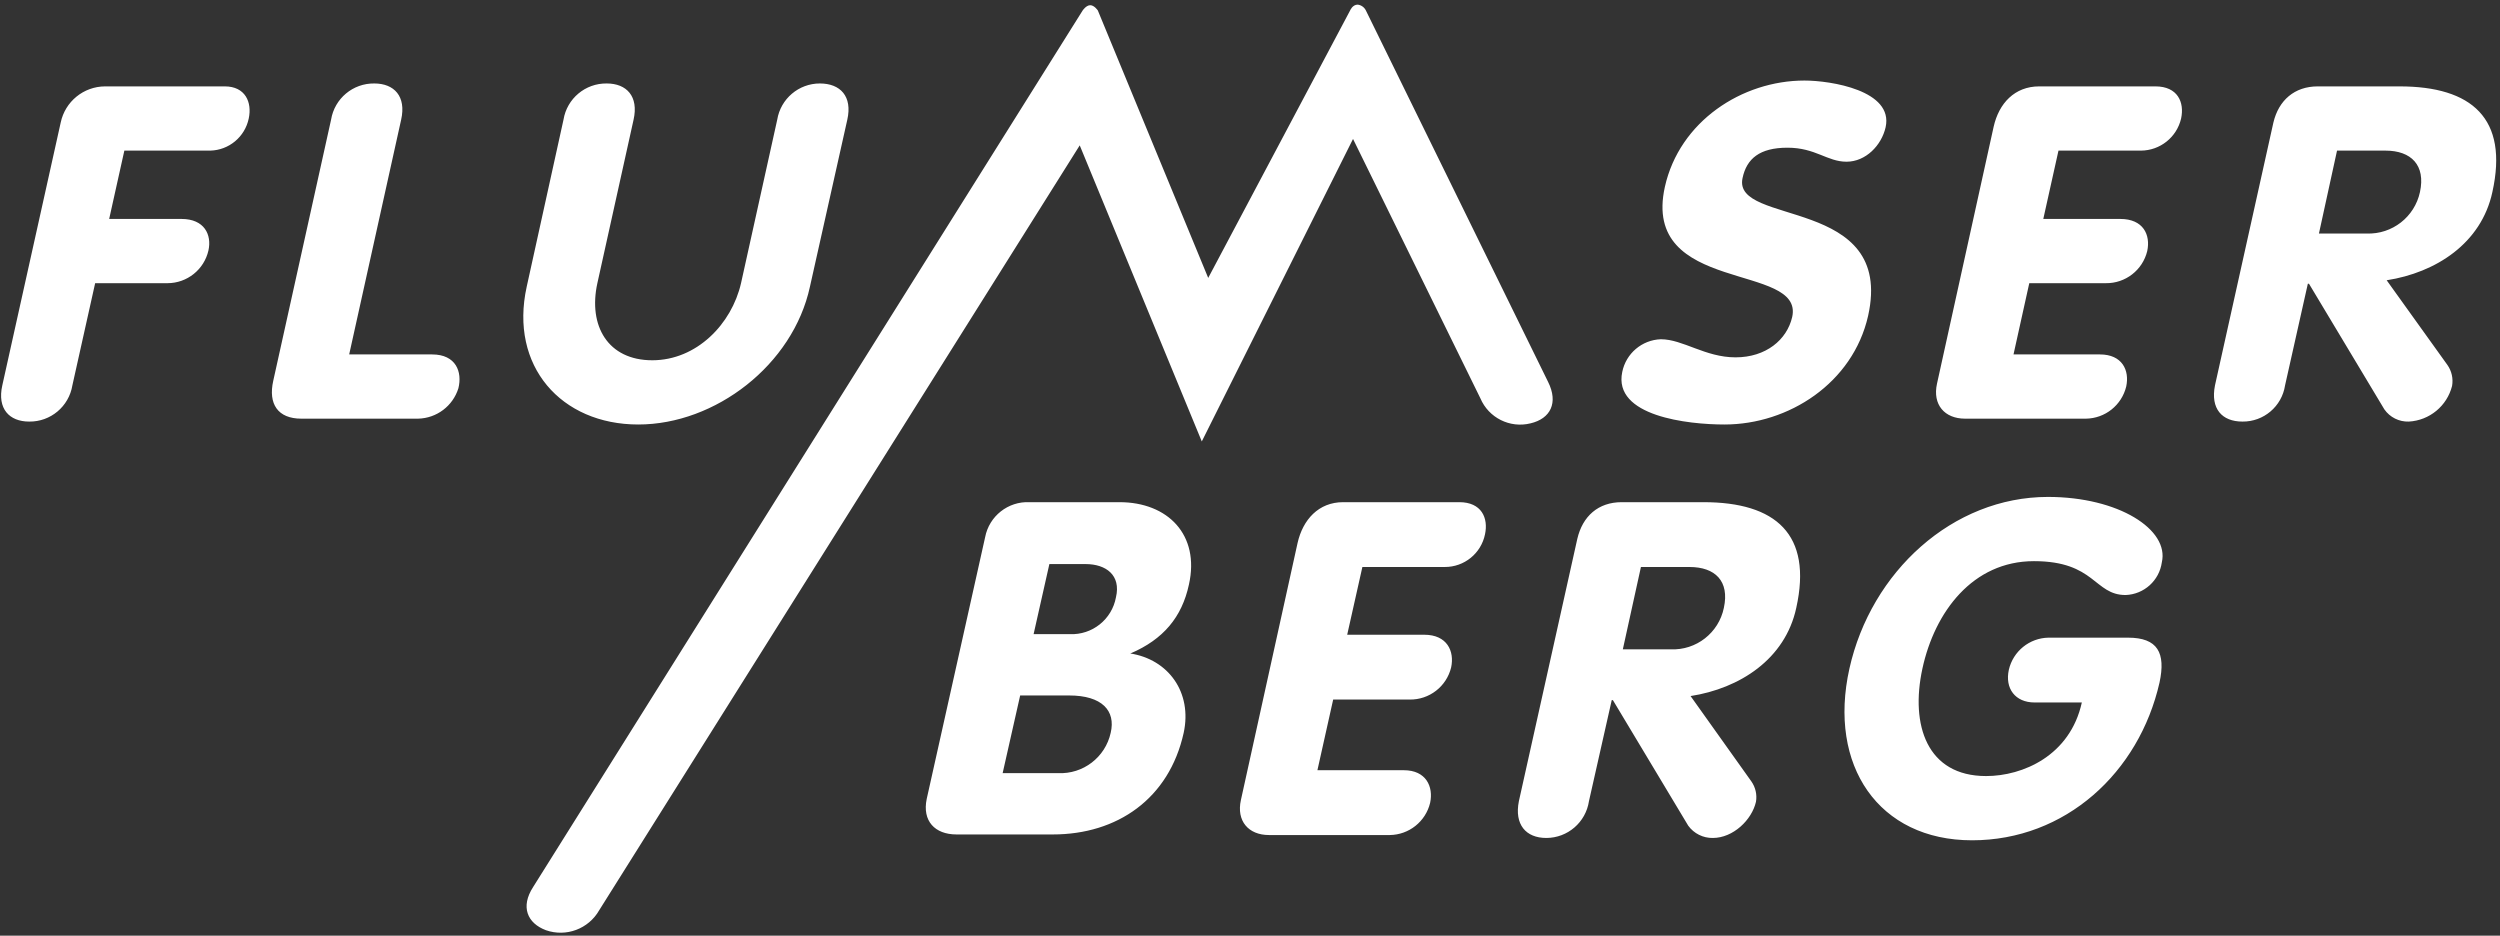 <svg width="513" height="192" viewBox="0 0 513 192" fill="none" xmlns="http://www.w3.org/2000/svg">
<rect x="0" y="0" width="513" height="192" fill="#333333" stroke="none"/>
<path fill-rule="evenodd" clip-rule="evenodd" d="M278.601 0.949C279.327 1.038 279.959 1.49 280.279 2.148L317.666 78.361C319.823 82.675 318.145 85.91 314.071 86.869C309.836 87.921 305.465 85.735 303.766 81.716L277.642 28.511L246.606 90.584L221.561 29.829L122.94 186.808C120.76 190.615 116.177 192.328 112.035 190.883C108.2 189.445 106.762 186.089 109.399 182.015L222.16 2.148C222.16 2.148 222.879 1.069 223.718 1.069C224.557 1.069 225.276 2.148 225.276 2.148L247.924 57.031L277.043 2.148C277.043 2.148 277.522 0.949 278.601 0.949ZM420.242 101.968C434.742 101.968 445.167 108.678 443.609 115.389C443.088 119.132 439.956 121.961 436.18 122.099C429.709 122.099 429.948 115.149 417.366 115.149C404.784 115.149 396.995 125.574 394.478 137.198C391.962 148.822 395.437 159.247 407.54 159.247C415.089 159.247 424.796 155.053 427.192 144.148H417.486C413.531 144.148 411.374 141.272 412.213 137.438C413.093 133.63 416.454 130.912 420.362 130.847H436.659C442.77 130.847 444.448 133.963 443.13 140.074C438.936 158.528 423.837 172.429 404.664 172.429C385.491 172.429 375.065 157.09 379.499 137.198C383.933 117.306 400.709 101.968 420.242 101.968ZM349.541 103.046C364.4 103.046 371.95 109.637 368.594 124.736C366.318 135.281 356.971 141.272 346.905 142.83L359.367 160.326C360.229 161.542 360.574 163.05 360.326 164.52C359.487 168.234 355.653 171.95 351.459 171.95C349.472 171.979 347.594 171.04 346.426 169.433L330.967 143.669H330.728L326.054 164.4C325.403 168.731 321.687 171.939 317.307 171.95C313.112 171.95 310.716 169.193 311.674 164.4L323.658 110.595C324.736 105.922 327.972 103.046 332.765 103.046H349.541ZM299.452 103.046C304.005 103.046 305.443 106.281 304.724 109.637C303.923 113.561 300.46 116.371 296.456 116.347H279.56L276.444 130.248H292.262C296.935 130.248 298.493 133.603 297.774 136.958C296.824 140.872 293.293 143.607 289.266 143.549H273.568L270.333 158.049H288.068C292.621 158.049 294.179 161.404 293.46 164.759C292.531 168.586 289.129 171.297 285.192 171.35H260.387C256.192 171.35 253.676 168.474 254.635 164.16L266.258 111.434C267.337 106.641 270.572 103.046 275.605 103.046H299.452ZM211.256 103.046H229.71C239.656 103.046 246.246 109.757 243.97 119.942C242.532 126.653 238.697 131.206 231.986 134.082H231.867C239.775 135.281 244.689 142.111 242.891 150.38C239.895 163.921 229.23 171.23 216.049 171.23H196.277C191.843 171.23 189.207 168.474 190.165 163.921L202.148 110.236C202.977 105.91 206.855 102.848 211.256 103.046ZM219.404 142.71H209.338L205.743 158.648H217.127C222.256 158.884 226.809 155.393 227.912 150.38C228.991 145.826 226.115 142.71 219.404 142.71ZM346.665 116.347H336.719L333.004 133.244H342.831C348.061 133.468 352.681 129.864 353.735 124.736C354.934 119.223 351.938 116.347 346.665 116.347ZM222.759 115.748H215.33L212.094 130.128H219.524C224.12 130.323 228.158 127.103 228.991 122.579C230.069 118.025 226.953 115.748 222.759 115.748ZM168.236 17.127C172.43 17.127 174.947 19.763 173.868 24.556L166.199 58.828C162.724 74.886 146.786 87.108 130.968 87.108C115.151 87.108 104.486 75.125 108.08 58.828L115.63 24.556C116.341 20.227 120.111 17.069 124.497 17.127C128.572 17.127 131.088 19.763 130.01 24.556L122.58 58.109C120.663 66.857 124.737 73.927 133.844 73.927C142.952 73.927 150.141 66.497 152.059 58.109L159.488 24.556C160.192 20.272 163.895 17.128 168.236 17.127ZM370.272 16.528C375.665 16.528 388.606 18.565 386.929 26.114C386.09 29.829 382.854 33.184 378.9 33.184C374.946 33.184 372.549 30.308 366.797 30.308C361.045 30.308 358.409 32.585 357.57 36.539C355.413 46.486 388.846 40.134 383.334 64.82C380.218 78.6 367.037 87.108 353.855 87.108C346.426 87.108 330.967 85.431 332.885 76.324C333.656 72.529 336.924 69.757 340.794 69.613C345.347 69.613 349.901 73.328 356.132 73.328C362.363 73.328 366.677 69.733 367.756 65.059C370.272 53.795 336.719 60.506 341.632 38.337C344.628 24.916 357.45 16.528 370.272 16.528ZM46.127 17.726C50.322 17.726 51.76 20.961 51.041 24.317C50.26 28.087 46.981 30.82 43.132 30.907H25.517L22.401 44.928H37.26C41.933 44.928 43.491 48.163 42.772 51.399C41.88 55.316 38.401 58.098 34.384 58.109H19.525L14.851 79.08C14.14 83.409 10.371 86.567 5.984 86.509C1.91 86.509 -0.607 83.873 0.472 79.08L12.455 25.155C13.359 20.841 17.154 17.745 21.562 17.726H46.127ZM492.381 17.726C507.24 17.726 514.789 24.317 511.434 39.415C509.157 49.961 499.81 55.952 489.744 57.51L502.207 74.886C503.088 76.138 503.433 77.691 503.165 79.2C502.125 83.312 498.534 86.272 494.298 86.509C492.301 86.581 490.405 85.633 489.265 83.993L473.807 58.229H473.567L468.894 79.08C468.237 83.39 464.506 86.559 460.146 86.509C455.952 86.509 453.555 83.873 454.514 79.08L466.497 25.155C467.575 20.602 470.811 17.726 475.604 17.726H492.381ZM76.805 17.127C80.879 17.127 83.395 19.763 82.317 24.556L71.652 72.729H88.668C93.581 72.729 94.899 76.324 94.06 79.679C92.929 83.316 89.6 85.825 85.792 85.91H61.825C57.032 85.91 54.995 82.914 56.074 78.121L67.937 24.556C68.648 20.227 72.418 17.069 76.805 17.127ZM442.291 17.726C446.845 17.726 448.283 20.961 447.564 24.317C446.673 28.167 443.248 30.898 439.295 30.907H422.399L419.283 44.928H435.101C439.774 44.928 441.332 48.163 440.613 51.518C439.663 55.432 436.132 58.167 432.105 58.109H416.407L413.172 72.729H430.907C435.461 72.729 437.018 75.964 436.299 79.319C435.37 83.146 431.968 85.857 428.031 85.91H403.226C399.032 85.91 396.515 83.034 397.474 78.72L409.098 25.994C410.176 21.201 413.412 17.726 418.444 17.726H442.291ZM489.505 30.907H479.559L475.844 47.923H485.67C490.884 48.098 495.476 44.516 496.575 39.415C497.773 33.903 494.777 30.907 489.505 30.907Z" fill="white"/>
</svg>
